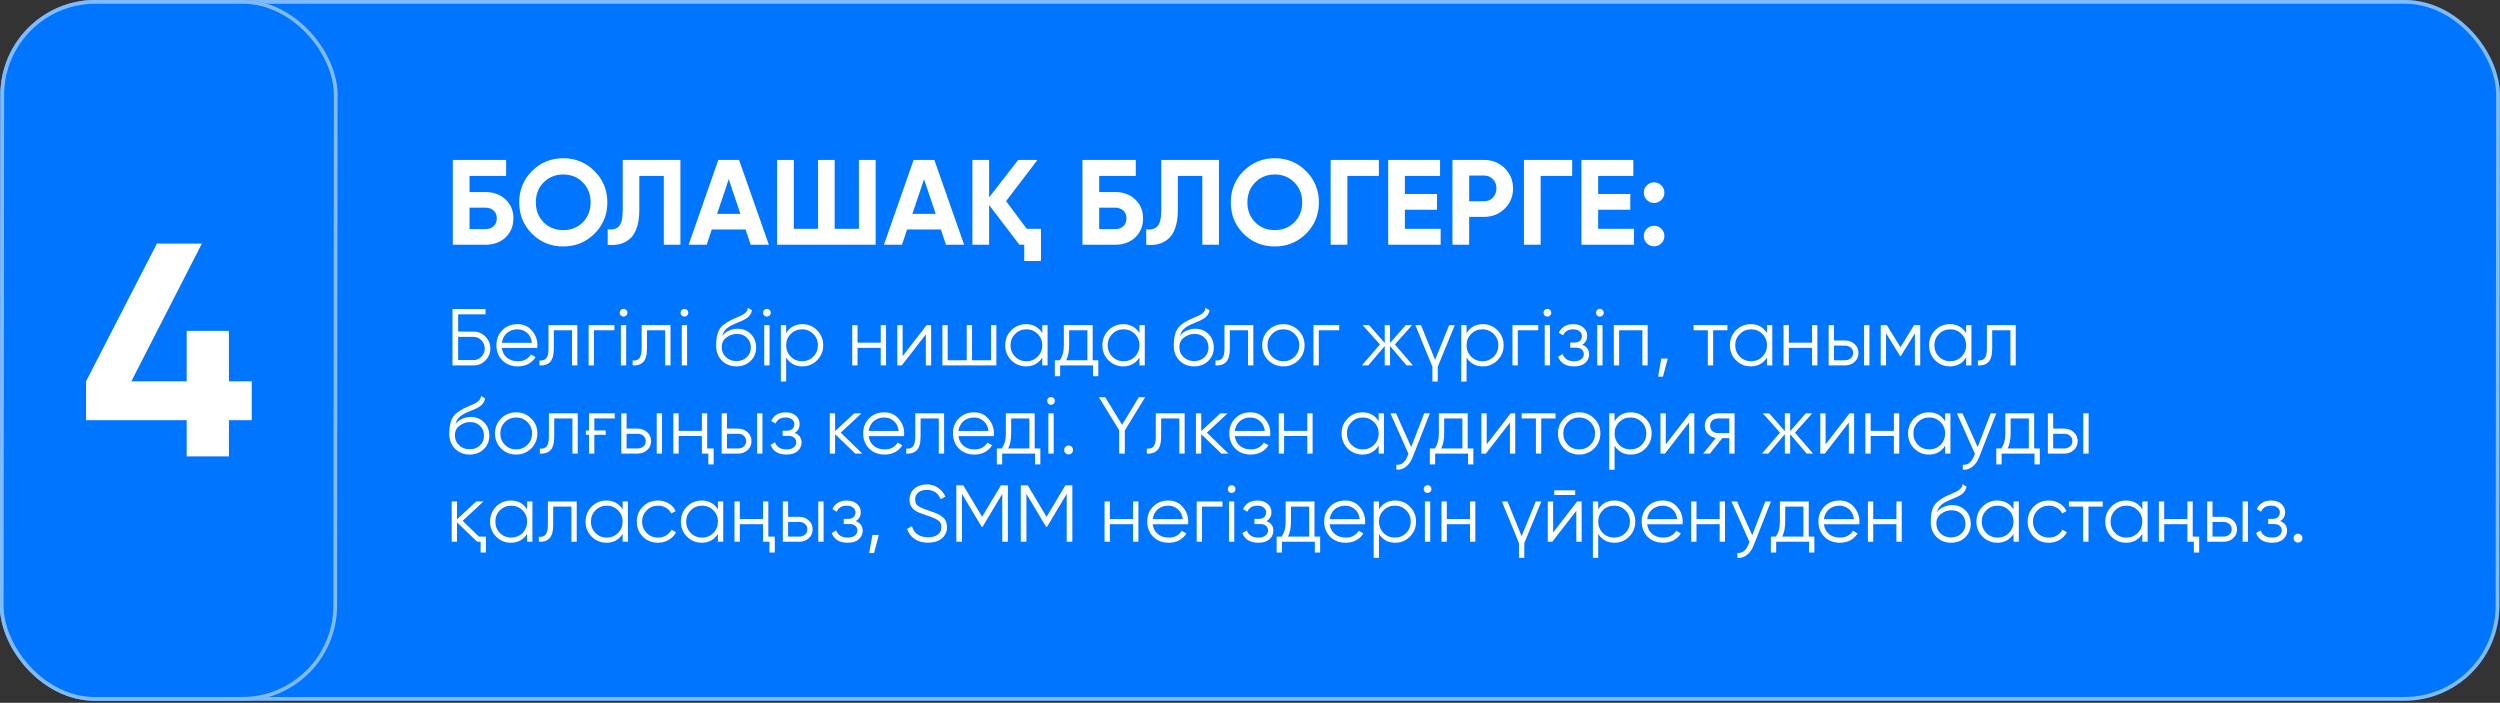 <?xml version="1.0" encoding="UTF-8"?> <svg xmlns="http://www.w3.org/2000/svg" width="964" height="271" viewBox="0 0 964 271" fill="none"><rect x="0" y="0" width="964" height="271" fill="#333333" stroke="none"/><rect width="963.784" height="270.206" rx="36.638" transform="matrix(1 0 -0.001 1 0.216 0)" fill="#0075FF"></rect><rect x="0.722" y="0.723" width="962.338" height="268.76" rx="35.915" transform="matrix(1 0 -0.001 1 0.217 2.58574e-07)" stroke="white" stroke-opacity="0.5" stroke-width="1.446"></rect><rect width="130.034" height="270.206" rx="36.638" transform="matrix(1 0 -0.001 1 0.183 0)" fill="#0075FF"></rect><rect x="0.723" y="0.723" width="128.588" height="268.76" rx="35.915" transform="matrix(1 0 -0.001 1 0.184 1.72383e-07)" stroke="white" stroke-opacity="0.5" stroke-width="1.446"></rect><path d="M182.564 127.855C184.345 127.855 185.878 128.498 187.162 129.782C188.446 131.066 189.088 132.599 189.088 134.38C189.088 136.182 188.446 137.725 187.162 139.01C185.899 140.273 184.366 140.905 182.564 140.905H174.486V119.156H187.224V121.207H176.66V127.855H182.564ZM182.564 138.854C183.765 138.854 184.79 138.419 185.64 137.549C186.489 136.659 186.913 135.602 186.913 134.38C186.913 133.179 186.489 132.133 185.64 131.242C184.811 130.351 183.786 129.906 182.564 129.906H176.66V138.854H182.564ZM199.527 124.997C201.846 124.997 203.7 125.815 205.088 127.452C206.517 129.067 207.232 130.983 207.232 133.199C207.232 133.303 207.222 133.438 207.201 133.603C207.201 133.769 207.19 133.956 207.17 134.163H193.53C193.737 135.737 194.4 136.99 195.519 137.922C196.637 138.833 198.035 139.289 199.713 139.289C200.894 139.289 201.909 139.051 202.758 138.575C203.628 138.077 204.28 137.435 204.715 136.648L206.517 137.705C205.834 138.823 204.902 139.703 203.721 140.346C202.54 140.967 201.194 141.278 199.682 141.278C197.238 141.278 195.249 140.511 193.717 138.978C192.184 137.446 191.417 135.499 191.417 133.137C191.417 130.797 192.173 128.86 193.685 127.327C195.198 125.774 197.145 124.997 199.527 124.997ZM199.527 126.986C198.719 126.986 197.973 127.11 197.29 127.358C196.606 127.607 195.995 127.959 195.456 128.415C194.939 128.87 194.514 129.419 194.183 130.061C193.851 130.704 193.634 131.408 193.53 132.174H205.119C204.891 130.517 204.26 129.243 203.224 128.353C202.147 127.441 200.914 126.986 199.527 126.986ZM222.625 125.37V140.905H220.575V127.358H213.553V134.287C213.553 136.897 213.056 138.678 212.062 139.631C211.088 140.604 209.742 141.029 208.023 140.905V138.978C209.203 139.103 210.073 138.823 210.633 138.14C211.213 137.456 211.502 136.172 211.502 134.287V125.37H222.625ZM236.911 125.37V127.358H229.02V140.905H226.969V125.37H236.911ZM241.491 121.642C241.201 121.932 240.849 122.077 240.434 122.077C240.02 122.077 239.668 121.932 239.378 121.642C239.088 121.352 238.943 120.999 238.943 120.585C238.943 120.171 239.088 119.819 239.378 119.529C239.668 119.239 240.02 119.094 240.434 119.094C240.849 119.094 241.201 119.239 241.491 119.529C241.781 119.819 241.926 120.171 241.926 120.585C241.926 120.999 241.781 121.352 241.491 121.642ZM239.409 140.905V125.37H241.46V140.905H239.409ZM258.55 125.37V140.905H256.499V127.358H249.477V134.287C249.477 136.897 248.98 138.678 247.986 139.631C247.013 140.604 245.666 141.029 243.947 140.905V138.978C245.128 139.103 245.998 138.823 246.557 138.14C247.137 137.456 247.427 136.172 247.427 134.287V125.37H258.55ZM264.975 121.642C264.685 121.932 264.333 122.077 263.919 122.077C263.505 122.077 263.152 121.932 262.862 121.642C262.572 121.352 262.427 120.999 262.427 120.585C262.427 120.171 262.572 119.819 262.862 119.529C263.152 119.239 263.505 119.094 263.919 119.094C264.333 119.094 264.685 119.239 264.975 119.529C265.265 119.819 265.41 120.171 265.41 120.585C265.41 120.999 265.265 121.352 264.975 121.642ZM262.894 140.905V125.37H264.944V140.905H262.894ZM283.961 141.278C281.744 141.278 279.88 140.542 278.368 139.072C276.877 137.58 276.131 135.654 276.131 133.293C276.131 130.641 276.524 128.612 277.312 127.203C278.099 125.774 279.694 124.479 282.096 123.319C282.324 123.216 282.583 123.102 282.873 122.978C283.184 122.833 283.526 122.677 283.898 122.512C284.623 122.222 285.193 121.973 285.607 121.766C285.918 121.621 286.229 121.455 286.539 121.269C286.871 121.062 287.171 120.834 287.44 120.585C287.71 120.337 287.927 120.057 288.093 119.746C288.258 119.415 288.341 119.063 288.341 118.69L289.957 119.622C289.853 120.14 289.688 120.606 289.46 121.02C289.211 121.455 288.952 121.807 288.683 122.077C288.435 122.346 288.031 122.646 287.471 122.978C287.202 123.143 286.964 123.278 286.757 123.381C286.55 123.485 286.363 123.578 286.198 123.661L284.644 124.314L283.184 124.935C282.459 125.246 281.837 125.556 281.32 125.867C280.802 126.178 280.356 126.519 279.984 126.892C279.631 127.244 279.331 127.638 279.083 128.073C278.855 128.487 278.668 128.964 278.523 129.502C279.228 128.57 280.118 127.887 281.195 127.452C282.272 126.996 283.339 126.768 284.395 126.768C286.467 126.768 288.176 127.452 289.522 128.819C290.889 130.165 291.573 131.895 291.573 134.007C291.573 136.099 290.848 137.839 289.398 139.227C287.969 140.594 286.156 141.278 283.961 141.278ZM283.961 139.227C285.576 139.227 286.902 138.74 287.937 137.767C288.994 136.773 289.522 135.519 289.522 134.007C289.522 132.475 289.025 131.221 288.031 130.248C287.057 129.254 285.752 128.757 284.116 128.757C282.645 128.757 281.309 129.223 280.108 130.155C278.906 131.045 278.306 132.267 278.306 133.821C278.306 135.395 278.844 136.69 279.921 137.705C280.999 138.72 282.345 139.227 283.961 139.227ZM296.773 121.642C296.483 121.932 296.131 122.077 295.717 122.077C295.302 122.077 294.95 121.932 294.66 121.642C294.37 121.352 294.225 120.999 294.225 120.585C294.225 120.171 294.37 119.819 294.66 119.529C294.95 119.239 295.302 119.094 295.717 119.094C296.131 119.094 296.483 119.239 296.773 119.529C297.063 119.819 297.208 120.171 297.208 120.585C297.208 120.999 297.063 121.352 296.773 121.642ZM294.691 140.905V125.37H296.742V140.905H294.691ZM309.42 124.997C311.637 124.997 313.521 125.784 315.075 127.358C316.649 128.933 317.436 130.859 317.436 133.137C317.436 135.416 316.649 137.342 315.075 138.916C313.521 140.491 311.637 141.278 309.42 141.278C306.665 141.278 304.573 140.138 303.144 137.86V147.119H301.094V125.37H303.144V128.415C304.573 126.136 306.665 124.997 309.42 124.997ZM304.915 137.518C306.096 138.699 307.546 139.289 309.265 139.289C310.984 139.289 312.434 138.699 313.615 137.518C314.795 136.317 315.386 134.857 315.386 133.137C315.386 131.418 314.795 129.968 313.615 128.788C312.434 127.586 310.984 126.986 309.265 126.986C307.546 126.986 306.096 127.586 304.915 128.788C303.734 129.968 303.144 131.418 303.144 133.137C303.144 134.857 303.734 136.317 304.915 137.518ZM339.612 125.37H341.663V140.905H339.612V134.132H330.664V140.905H328.613V125.37H330.664V132.143H339.612V125.37ZM357.308 125.37H359.048V140.905H356.998V128.943L347.739 140.905H345.999V125.37H348.05V137.332L357.308 125.37ZM382.151 125.37H384.201V140.905H363.385V125.37H365.435V138.916H372.768V125.37H374.818V138.916H382.151V125.37ZM401.898 125.37H403.948V140.905H401.898V137.86C400.469 140.138 398.377 141.278 395.622 141.278C393.405 141.278 391.51 140.491 389.936 138.916C388.382 137.342 387.606 135.416 387.606 133.137C387.606 130.88 388.382 128.953 389.936 127.358C391.51 125.784 393.405 124.997 395.622 124.997C398.377 124.997 400.469 126.136 401.898 128.415V125.37ZM391.427 137.518C392.608 138.699 394.058 139.289 395.777 139.289C397.496 139.289 398.946 138.699 400.127 137.518C401.307 136.317 401.898 134.857 401.898 133.137C401.898 131.418 401.307 129.968 400.127 128.788C398.946 127.586 397.496 126.986 395.777 126.986C394.058 126.986 392.608 127.586 391.427 128.788C390.247 129.968 389.656 131.418 389.656 133.137C389.656 134.857 390.247 136.317 391.427 137.518ZM421.339 138.916H423.514V145.068H421.464V140.905H408.787V145.068H406.737V138.916H408.632C409.688 137.529 410.217 135.571 410.217 133.044V125.37H421.339V138.916ZM419.289 138.916V127.358H412.267V133.044C412.267 135.447 411.884 137.404 411.118 138.916H419.289ZM439.37 125.37H441.42V140.905H439.37V137.86C437.94 140.138 435.848 141.278 433.094 141.278C430.877 141.278 428.982 140.491 427.408 138.916C425.854 137.342 425.078 135.416 425.078 133.137C425.078 130.88 425.854 128.953 427.408 127.358C428.982 125.784 430.877 124.997 433.094 124.997C435.848 124.997 437.94 126.136 439.37 128.415V125.37ZM428.899 137.518C430.08 138.699 431.53 139.289 433.249 139.289C434.968 139.289 436.418 138.699 437.599 137.518C438.779 136.317 439.37 134.857 439.37 133.137C439.37 131.418 438.779 129.968 437.599 128.788C436.418 127.586 434.968 126.986 433.249 126.986C431.53 126.986 430.08 127.586 428.899 128.788C427.718 129.968 427.128 131.418 427.128 133.137C427.128 134.857 427.718 136.317 428.899 137.518ZM460.427 141.278C458.211 141.278 456.346 140.542 454.834 139.072C453.343 137.58 452.597 135.654 452.597 133.293C452.597 130.641 452.991 128.612 453.778 127.203C454.565 125.774 456.16 124.479 458.563 123.319C458.791 123.216 459.049 123.102 459.339 122.978C459.65 122.833 459.992 122.677 460.365 122.512C461.09 122.222 461.659 121.973 462.074 121.766C462.384 121.621 462.695 121.455 463.006 121.269C463.337 121.062 463.637 120.834 463.907 120.585C464.176 120.337 464.393 120.057 464.559 119.746C464.725 119.415 464.808 119.063 464.808 118.69L466.423 119.622C466.32 120.14 466.154 120.606 465.926 121.02C465.678 121.455 465.419 121.807 465.149 122.077C464.901 122.346 464.497 122.646 463.938 122.978C463.668 123.143 463.43 123.278 463.223 123.381C463.016 123.485 462.83 123.578 462.664 123.661L461.11 124.314L459.65 124.935C458.925 125.246 458.304 125.556 457.786 125.867C457.268 126.178 456.823 126.519 456.45 126.892C456.098 127.244 455.797 127.638 455.549 128.073C455.321 128.487 455.135 128.964 454.99 129.502C455.694 128.57 456.585 127.887 457.662 127.452C458.739 126.996 459.805 126.768 460.862 126.768C462.933 126.768 464.642 127.452 465.988 128.819C467.355 130.165 468.039 131.895 468.039 134.007C468.039 136.099 467.314 137.839 465.864 139.227C464.435 140.594 462.622 141.278 460.427 141.278ZM460.427 139.227C462.043 139.227 463.368 138.74 464.404 137.767C465.46 136.773 465.988 135.519 465.988 134.007C465.988 132.475 465.491 131.221 464.497 130.248C463.524 129.254 462.219 128.757 460.582 128.757C459.112 128.757 457.776 129.223 456.574 130.155C455.373 131.045 454.772 132.267 454.772 133.821C454.772 135.395 455.311 136.69 456.388 137.705C457.465 138.72 458.811 139.227 460.427 139.227ZM483.29 125.37V140.905H481.239V127.358H474.217V134.287C474.217 136.897 473.72 138.678 472.726 139.631C471.752 140.604 470.406 141.029 468.687 140.905V138.978C469.867 139.103 470.737 138.823 471.297 138.14C471.877 137.456 472.167 136.172 472.167 134.287V125.37H483.29ZM500.652 138.947C499.057 140.501 497.13 141.278 494.873 141.278C492.573 141.278 490.637 140.501 489.062 138.947C487.488 137.373 486.701 135.437 486.701 133.137C486.701 130.838 487.488 128.912 489.062 127.358C490.637 125.784 492.573 124.997 494.873 124.997C497.151 124.997 499.077 125.784 500.652 127.358C502.246 128.912 503.044 130.838 503.044 133.137C503.044 135.416 502.246 137.352 500.652 138.947ZM490.523 137.518C491.703 138.699 493.153 139.289 494.873 139.289C496.592 139.289 498.042 138.699 499.222 137.518C500.403 136.317 500.993 134.857 500.993 133.137C500.993 131.418 500.403 129.968 499.222 128.788C498.042 127.586 496.592 126.986 494.873 126.986C493.153 126.986 491.703 127.586 490.523 128.788C489.342 129.968 488.752 131.418 488.752 133.137C488.752 134.857 489.342 136.317 490.523 137.518ZM516.418 125.37V127.358H508.526V140.905H506.475V125.37H516.418ZM544.828 140.905H542.342L536.004 133.417V140.905H533.953V133.417L527.615 140.905H525.129L532.089 132.827L525.44 125.37H527.926L533.953 132.267V125.37H536.004V132.267L542.031 125.37H544.517L537.868 132.827L544.828 140.905ZM558.804 125.37H560.979L554.392 141.433V147.119H552.341V141.433L545.754 125.37H547.929L553.366 138.761L558.804 125.37ZM571.783 124.997C574 124.997 575.885 125.784 577.438 127.358C579.012 128.933 579.799 130.859 579.799 133.137C579.799 135.416 579.012 137.342 577.438 138.916C575.885 140.491 574 141.278 571.783 141.278C569.029 141.278 566.937 140.138 565.507 137.86V147.119H563.457V125.37H565.507V128.415C566.937 126.136 569.029 124.997 571.783 124.997ZM567.278 137.518C568.459 138.699 569.909 139.289 571.628 139.289C573.347 139.289 574.797 138.699 575.978 137.518C577.159 136.317 577.749 134.857 577.749 133.137C577.749 131.418 577.159 129.968 575.978 128.788C574.797 127.586 573.347 126.986 571.628 126.986C569.909 126.986 568.459 127.586 567.278 128.788C566.098 129.968 565.507 131.418 565.507 133.137C565.507 134.857 566.098 136.317 567.278 137.518ZM593.151 125.37V127.358H585.26V140.905H583.209V125.37H593.151ZM597.731 121.642C597.441 121.932 597.089 122.077 596.674 122.077C596.26 122.077 595.908 121.932 595.618 121.642C595.328 121.352 595.183 120.999 595.183 120.585C595.183 120.171 595.328 119.819 595.618 119.529C595.908 119.239 596.26 119.094 596.674 119.094C597.089 119.094 597.441 119.239 597.731 119.529C598.021 119.819 598.166 120.171 598.166 120.585C598.166 120.999 598.021 121.352 597.731 121.642ZM595.649 140.905V125.37H597.7V140.905H595.649ZM610.067 132.92C611.869 133.603 612.77 134.846 612.77 136.648C612.77 137.953 612.263 139.051 611.248 139.942C610.274 140.832 608.845 141.278 606.96 141.278C603.812 141.278 601.761 140.035 600.808 137.549L602.548 136.524C603.211 138.367 604.682 139.289 606.96 139.289C608.162 139.289 609.083 139.03 609.725 138.512C610.388 137.995 610.72 137.332 610.72 136.524C610.72 135.799 610.45 135.209 609.912 134.753C609.394 134.297 608.669 134.069 607.737 134.069H605.469V132.081H607.116C608.006 132.081 608.7 131.863 609.197 131.429C609.715 130.973 609.974 130.351 609.974 129.564C609.974 128.819 609.674 128.208 609.073 127.731C608.472 127.234 607.664 126.986 606.65 126.986C604.703 126.986 603.408 127.762 602.766 129.316L601.057 128.322C602.093 126.105 603.957 124.997 606.65 124.997C608.286 124.997 609.591 125.432 610.564 126.302C611.538 127.151 612.025 128.197 612.025 129.44C612.025 131.056 611.372 132.216 610.067 132.92ZM617.969 121.642C617.679 121.932 617.327 122.077 616.912 122.077C616.498 122.077 616.146 121.932 615.856 121.642C615.566 121.352 615.421 120.999 615.421 120.585C615.421 120.171 615.566 119.819 615.856 119.529C616.146 119.239 616.498 119.094 616.912 119.094C617.327 119.094 617.679 119.239 617.969 119.529C618.259 119.819 618.404 120.171 618.404 120.585C618.404 120.999 618.259 121.352 617.969 121.642ZM615.887 140.905V125.37H617.938V140.905H615.887ZM635.338 125.37V140.905H633.288V127.358H624.34V140.905H622.289V125.37H635.338ZM643.092 138.264L641.228 145.255H639.364L640.607 138.264H643.092ZM666.091 125.37V127.358H660.592V140.905H658.541V127.358H653.042V125.37H666.091ZM681.343 125.37H683.394V140.905H681.343V137.86C679.914 140.138 677.822 141.278 675.067 141.278C672.851 141.278 670.956 140.491 669.382 138.916C667.828 137.342 667.051 135.416 667.051 133.137C667.051 130.88 667.828 128.953 669.382 127.358C670.956 125.784 672.851 124.997 675.067 124.997C677.822 124.997 679.914 126.136 681.343 128.415V125.37ZM670.873 137.518C672.054 138.699 673.503 139.289 675.223 139.289C676.942 139.289 678.392 138.699 679.572 137.518C680.753 136.317 681.343 134.857 681.343 133.137C681.343 131.418 680.753 129.968 679.572 128.788C678.392 127.586 676.942 126.986 675.223 126.986C673.503 126.986 672.054 127.586 670.873 128.788C669.692 129.968 669.102 131.418 669.102 133.137C669.102 134.857 669.692 136.317 670.873 137.518ZM698.734 125.37H700.785V140.905H698.734V134.132H689.786V140.905H687.736V125.37H689.786V132.143H698.734V125.37ZM711.429 131.273C712.858 131.273 714.08 131.729 715.095 132.64C716.11 133.531 716.617 134.68 716.617 136.089C716.617 137.518 716.11 138.678 715.095 139.569C714.121 140.459 712.899 140.905 711.429 140.905H705.121V125.37H707.172V131.273H711.429ZM718.792 125.37H720.843V140.905H718.792V125.37ZM711.429 138.916C712.299 138.916 713.034 138.668 713.635 138.171C714.256 137.653 714.567 136.959 714.567 136.089C714.567 135.219 714.256 134.535 713.635 134.038C713.034 133.521 712.299 133.262 711.429 133.262H707.172V138.916H711.429ZM740.432 125.37V140.905H738.381V128.508L732.944 137.332H732.695L727.258 128.508V140.905H725.208V125.37H727.569L732.82 133.883L738.07 125.37H740.432ZM758.138 125.37H760.188V140.905H758.138V137.86C756.709 140.138 754.617 141.278 751.862 141.278C749.645 141.278 747.75 140.491 746.176 138.916C744.622 137.342 743.846 135.416 743.846 133.137C743.846 130.88 744.622 128.953 746.176 127.358C747.75 125.784 749.645 124.997 751.862 124.997C754.617 124.997 756.709 126.136 758.138 128.415V125.37ZM747.667 137.518C748.848 138.699 750.298 139.289 752.017 139.289C753.736 139.289 755.186 138.699 756.367 137.518C757.547 136.317 758.138 134.857 758.138 133.137C758.138 131.418 757.547 129.968 756.367 128.788C755.186 127.586 753.736 126.986 752.017 126.986C750.298 126.986 748.848 127.586 747.667 128.788C746.487 129.968 745.896 131.418 745.896 133.137C745.896 134.857 746.487 136.317 747.667 137.518ZM777.269 125.37V140.905H775.218V127.358H768.196V134.287C768.196 136.897 767.699 138.678 766.705 139.631C765.732 140.604 764.385 141.029 762.666 140.905V138.978C763.847 139.103 764.717 138.823 765.276 138.14C765.856 137.456 766.146 136.172 766.146 134.287V125.37H777.269ZM181.072 175.278C178.856 175.278 176.992 174.542 175.48 173.072C173.988 171.58 173.243 169.654 173.243 167.293C173.243 164.641 173.636 162.612 174.423 161.203C175.211 159.774 176.805 158.479 179.208 157.319C179.436 157.216 179.695 157.102 179.985 156.978C180.296 156.833 180.637 156.677 181.01 156.512C181.735 156.222 182.305 155.973 182.719 155.766C183.03 155.621 183.34 155.455 183.651 155.269C183.983 155.062 184.283 154.834 184.552 154.585C184.821 154.337 185.039 154.057 185.205 153.746C185.37 153.415 185.453 153.063 185.453 152.69L187.069 153.622C186.965 154.14 186.8 154.606 186.572 155.02C186.323 155.455 186.064 155.807 185.795 156.077C185.546 156.346 185.142 156.646 184.583 156.978C184.314 157.143 184.076 157.278 183.869 157.381C183.662 157.485 183.475 157.578 183.309 157.661L181.756 158.314L180.296 158.935C179.571 159.246 178.949 159.556 178.431 159.867C177.914 160.178 177.468 160.519 177.095 160.892C176.743 161.244 176.443 161.638 176.194 162.073C175.967 162.487 175.78 162.964 175.635 163.502C176.339 162.57 177.23 161.887 178.307 161.452C179.384 160.996 180.451 160.768 181.507 160.768C183.579 160.768 185.287 161.452 186.634 162.819C188.001 164.165 188.684 165.895 188.684 168.007C188.684 170.099 187.959 171.839 186.51 173.227C185.08 174.594 183.268 175.278 181.072 175.278ZM181.072 173.227C182.688 173.227 184.014 172.74 185.049 171.767C186.106 170.773 186.634 169.519 186.634 168.007C186.634 166.475 186.137 165.221 185.142 164.248C184.169 163.254 182.864 162.757 181.228 162.757C179.757 162.757 178.421 163.223 177.22 164.155C176.018 165.045 175.418 166.267 175.418 167.821C175.418 169.395 175.956 170.69 177.033 171.705C178.11 172.72 179.457 173.227 181.072 173.227ZM204.822 172.947C203.227 174.501 201.3 175.278 199.043 175.278C196.743 175.278 194.807 174.501 193.233 172.947C191.658 171.373 190.871 169.437 190.871 167.137C190.871 164.838 191.658 162.912 193.233 161.358C194.807 159.784 196.743 158.997 199.043 158.997C201.321 158.997 203.247 159.784 204.822 161.358C206.416 162.912 207.214 164.838 207.214 167.137C207.214 169.416 206.416 171.352 204.822 172.947ZM194.693 171.518C195.873 172.699 197.323 173.289 199.043 173.289C200.762 173.289 202.212 172.699 203.392 171.518C204.573 170.317 205.163 168.857 205.163 167.137C205.163 165.418 204.573 163.968 203.392 162.788C202.212 161.586 200.762 160.986 199.043 160.986C197.323 160.986 195.873 161.586 194.693 162.788C193.512 163.968 192.922 165.418 192.922 167.137C192.922 168.857 193.512 170.317 194.693 171.518ZM222.777 159.37V174.905H220.727V161.358H213.705V168.287C213.705 170.897 213.208 172.678 212.213 173.631C211.24 174.604 209.894 175.029 208.174 174.905V172.978C209.355 173.103 210.225 172.823 210.784 172.14C211.364 171.456 211.654 170.172 211.654 168.287V159.37H222.777ZM225.909 165.988H227.121V159.37H237.063V161.358H229.171V165.988H233.583V167.666H229.171V174.905H227.121V167.666H225.909V165.988ZM245.868 165.273C247.297 165.273 248.519 165.729 249.534 166.64C250.549 167.531 251.057 168.68 251.057 170.089C251.057 171.518 250.549 172.678 249.534 173.569C248.561 174.459 247.339 174.905 245.868 174.905H239.561V159.37H241.611V165.273H245.868ZM253.232 159.37H255.282V174.905H253.232V159.37ZM245.868 172.916C246.738 172.916 247.473 172.668 248.074 172.171C248.695 171.653 249.006 170.959 249.006 170.089C249.006 169.219 248.695 168.535 248.074 168.038C247.473 167.521 246.738 167.262 245.868 167.262H241.611V172.916H245.868ZM270.646 159.37H272.696V172.916H275.182V179.068H273.131V174.905H270.646V168.132H261.698V174.905H259.647V159.37H261.698V166.143H270.646V159.37ZM284.584 165.273C286.013 165.273 287.235 165.729 288.25 166.64C289.265 167.531 289.772 168.68 289.772 170.089C289.772 171.518 289.265 172.678 288.25 173.569C287.277 174.459 286.054 174.905 284.584 174.905H278.277V159.37H280.327V165.273H284.584ZM291.947 159.37H293.998V174.905H291.947V159.37ZM284.584 172.916C285.454 172.916 286.189 172.668 286.79 172.171C287.411 171.653 287.722 170.959 287.722 170.089C287.722 169.219 287.411 168.535 286.79 168.038C286.189 167.521 285.454 167.262 284.584 167.262H280.327V172.916H284.584ZM306.379 166.92C308.181 167.603 309.082 168.846 309.082 170.648C309.082 171.953 308.574 173.051 307.559 173.942C306.586 174.832 305.157 175.278 303.272 175.278C300.123 175.278 298.073 174.035 297.12 171.549L298.86 170.524C299.523 172.367 300.993 173.289 303.272 173.289C304.473 173.289 305.395 173.03 306.037 172.512C306.7 171.995 307.031 171.332 307.031 170.524C307.031 169.799 306.762 169.209 306.223 168.753C305.706 168.297 304.981 168.069 304.049 168.069H301.78V166.081H303.427C304.318 166.081 305.012 165.863 305.509 165.429C306.027 164.973 306.286 164.351 306.286 163.564C306.286 162.819 305.985 162.208 305.385 161.731C304.784 161.234 303.976 160.986 302.961 160.986C301.014 160.986 299.719 161.762 299.077 163.316L297.369 162.322C298.404 160.105 300.268 158.997 302.961 158.997C304.597 158.997 305.902 159.432 306.876 160.302C307.849 161.151 308.336 162.197 308.336 163.44C308.336 165.056 307.684 166.216 306.379 166.92ZM332.518 174.905H329.784L322.017 167.417V174.905H319.966V159.37H322.017V166.236L329.411 159.37H332.207L324.191 166.827L332.518 174.905ZM340.948 158.997C343.268 158.997 345.122 159.815 346.51 161.452C347.939 163.067 348.654 164.983 348.654 167.199C348.654 167.303 348.643 167.438 348.623 167.603C348.623 167.769 348.612 167.956 348.592 168.163H334.952C335.159 169.737 335.822 170.99 336.94 171.922C338.059 172.833 339.457 173.289 341.135 173.289C342.316 173.289 343.33 173.051 344.18 172.575C345.05 172.077 345.702 171.435 346.137 170.648L347.939 171.705C347.256 172.823 346.324 173.703 345.143 174.346C343.962 174.967 342.616 175.278 341.104 175.278C338.66 175.278 336.671 174.511 335.138 172.978C333.606 171.446 332.839 169.499 332.839 167.137C332.839 164.797 333.595 162.86 335.107 161.327C336.619 159.774 338.566 158.997 340.948 158.997ZM340.948 160.986C340.141 160.986 339.395 161.11 338.711 161.358C338.028 161.607 337.417 161.959 336.878 162.415C336.361 162.87 335.936 163.419 335.604 164.061C335.273 164.704 335.056 165.408 334.952 166.174H346.541C346.313 164.517 345.681 163.243 344.646 162.353C343.569 161.441 342.336 160.986 340.948 160.986ZM364.047 159.37V174.905H361.997V161.358H354.975V168.287C354.975 170.897 354.478 172.678 353.484 173.631C352.51 174.604 351.164 175.029 349.445 174.905V172.978C350.625 173.103 351.495 172.823 352.054 172.14C352.634 171.456 352.924 170.172 352.924 168.287V159.37H364.047ZM375.568 158.997C377.888 158.997 379.742 159.815 381.13 161.452C382.559 163.067 383.273 164.983 383.273 167.199C383.273 167.303 383.263 167.438 383.242 167.603C383.242 167.769 383.232 167.956 383.211 168.163H369.572C369.779 169.737 370.442 170.99 371.56 171.922C372.679 172.833 374.077 173.289 375.755 173.289C376.935 173.289 377.95 173.051 378.799 172.575C379.669 172.077 380.322 171.435 380.757 170.648L382.559 171.705C381.875 172.823 380.943 173.703 379.763 174.346C378.582 174.967 377.236 175.278 375.724 175.278C373.279 175.278 371.291 174.511 369.758 172.978C368.225 171.446 367.459 169.499 367.459 167.137C367.459 164.797 368.215 162.86 369.727 161.327C371.239 159.774 373.186 158.997 375.568 158.997ZM375.568 160.986C374.76 160.986 374.015 161.11 373.331 161.358C372.648 161.607 372.037 161.959 371.498 162.415C370.98 162.87 370.556 163.419 370.224 164.061C369.893 164.704 369.675 165.408 369.572 166.174H381.161C380.933 164.517 380.301 163.243 379.265 162.353C378.188 161.441 376.956 160.986 375.568 160.986ZM398.978 172.916H401.153V179.068H399.102V174.905H386.426V179.068H384.375V172.916H386.27C387.327 171.529 387.855 169.571 387.855 167.044V159.37H398.978V172.916ZM396.927 172.916V161.358H389.905V167.044C389.905 169.447 389.522 171.404 388.756 172.916H396.927ZM406.336 155.642C406.046 155.932 405.694 156.077 405.28 156.077C404.866 156.077 404.514 155.932 404.224 155.642C403.934 155.352 403.789 154.999 403.789 154.585C403.789 154.171 403.934 153.819 404.224 153.529C404.514 153.239 404.866 153.094 405.28 153.094C405.694 153.094 406.046 153.239 406.336 153.529C406.626 153.819 406.771 154.171 406.771 154.585C406.771 154.999 406.626 155.352 406.336 155.642ZM404.255 174.905V159.37H406.305V174.905H404.255ZM413.267 174.718C412.935 175.05 412.531 175.215 412.055 175.215C411.579 175.215 411.175 175.05 410.843 174.718C410.512 174.387 410.346 173.983 410.346 173.507C410.346 173.03 410.512 172.626 410.843 172.295C411.175 171.964 411.579 171.798 412.055 171.798C412.531 171.798 412.935 171.964 413.267 172.295C413.598 172.626 413.764 173.03 413.764 173.507C413.764 173.983 413.598 174.387 413.267 174.718ZM441.586 153.156L433.725 165.988V174.905H431.55V165.926L423.721 153.156H426.175L432.669 163.813L439.131 153.156H441.586ZM456.801 159.37V174.905H454.751V161.358H447.729V168.287C447.729 170.897 447.232 172.678 446.238 173.631C445.264 174.604 443.918 175.029 442.199 174.905V172.978C443.379 173.103 444.249 172.823 444.809 172.14C445.388 171.456 445.678 170.172 445.678 168.287V159.37H456.801ZM473.697 174.905H470.963L463.196 167.417V174.905H461.145V159.37H463.196V166.236L470.59 159.37H473.387L465.371 166.827L473.697 174.905ZM482.128 158.997C484.447 158.997 486.301 159.815 487.689 161.452C489.118 163.067 489.833 164.983 489.833 167.199C489.833 167.303 489.823 167.438 489.802 167.603C489.802 167.769 489.791 167.956 489.771 168.163H476.131C476.338 169.737 477.001 170.99 478.12 171.922C479.238 172.833 480.636 173.289 482.314 173.289C483.495 173.289 484.51 173.051 485.359 172.575C486.229 172.077 486.881 171.435 487.316 170.648L489.118 171.705C488.435 172.823 487.503 173.703 486.322 174.346C485.141 174.967 483.795 175.278 482.283 175.278C479.839 175.278 477.85 174.511 476.318 172.978C474.785 171.446 474.018 169.499 474.018 167.137C474.018 164.797 474.774 162.86 476.287 161.327C477.799 159.774 479.746 158.997 482.128 158.997ZM482.128 160.986C481.32 160.986 480.574 161.11 479.891 161.358C479.207 161.607 478.596 161.959 478.057 162.415C477.54 162.87 477.115 163.419 476.784 164.061C476.452 164.704 476.235 165.408 476.131 166.174H487.72C487.492 164.517 486.861 163.243 485.825 162.353C484.748 161.441 483.515 160.986 482.128 160.986ZM504.093 159.37H506.144V174.905H504.093V168.132H495.145V174.905H493.095V159.37H495.145V166.143H504.093V159.37ZM531.608 159.37H533.658V174.905H531.608V171.86C530.179 174.138 528.087 175.278 525.332 175.278C523.116 175.278 521.22 174.491 519.646 172.916C518.093 171.342 517.316 169.416 517.316 167.137C517.316 164.88 518.093 162.953 519.646 161.358C521.22 159.784 523.116 158.997 525.332 158.997C528.087 158.997 530.179 160.136 531.608 162.415V159.37ZM521.137 171.518C522.318 172.699 523.768 173.289 525.487 173.289C527.206 173.289 528.656 172.699 529.837 171.518C531.018 170.317 531.608 168.857 531.608 167.137C531.608 165.418 531.018 163.968 529.837 162.788C528.656 161.586 527.206 160.986 525.487 160.986C523.768 160.986 522.318 161.586 521.137 162.788C519.957 163.968 519.366 165.418 519.366 167.137C519.366 168.857 519.957 170.317 521.137 171.518ZM549.185 159.37H551.36L544.711 176.334C544.111 177.887 543.251 179.099 542.133 179.969C541.035 180.839 539.802 181.222 538.435 181.119V179.192C540.299 179.42 541.718 178.343 542.692 175.961L543.096 174.998L536.136 159.37H538.311L544.152 172.388L549.185 159.37ZM565.947 172.916H568.122V179.068H566.072V174.905H553.395V179.068H551.344V172.916H553.24C554.296 171.529 554.824 169.571 554.824 167.044V159.37H565.947V172.916ZM563.897 172.916V161.358H556.875V167.044C556.875 169.447 556.492 171.404 555.725 172.916H563.897ZM582.534 159.37H584.274V174.905H582.223V162.943L572.964 174.905H571.224V159.37H573.275V171.332L582.534 159.37ZM599.795 159.37V161.358H594.296V174.905H592.245V161.358H586.746V159.37H599.795ZM614.705 172.947C613.11 174.501 611.184 175.278 608.926 175.278C606.627 175.278 604.691 174.501 603.116 172.947C601.542 171.373 600.755 169.437 600.755 167.137C600.755 164.838 601.542 162.912 603.116 161.358C604.691 159.784 606.627 158.997 608.926 158.997C611.205 158.997 613.131 159.784 614.705 161.358C616.3 162.912 617.098 164.838 617.098 167.137C617.098 169.416 616.3 171.352 614.705 172.947ZM604.577 171.518C605.757 172.699 607.207 173.289 608.926 173.289C610.646 173.289 612.095 172.699 613.276 171.518C614.457 170.317 615.047 168.857 615.047 167.137C615.047 165.418 614.457 163.968 613.276 162.788C612.095 161.586 610.646 160.986 608.926 160.986C607.207 160.986 605.757 161.586 604.577 162.788C603.396 163.968 602.806 165.418 602.806 167.137C602.806 168.857 603.396 170.317 604.577 171.518ZM628.856 158.997C631.072 158.997 632.957 159.784 634.511 161.358C636.085 162.933 636.872 164.859 636.872 167.137C636.872 169.416 636.085 171.342 634.511 172.916C632.957 174.491 631.072 175.278 628.856 175.278C626.101 175.278 624.009 174.138 622.58 171.86V181.119H620.529V159.37H622.58V162.415C624.009 160.136 626.101 158.997 628.856 158.997ZM624.351 171.518C625.531 172.699 626.981 173.289 628.701 173.289C630.42 173.289 631.87 172.699 633.05 171.518C634.231 170.317 634.821 168.857 634.821 167.137C634.821 165.418 634.231 163.968 633.05 162.788C631.87 161.586 630.42 160.986 628.701 160.986C626.981 160.986 625.531 161.586 624.351 162.788C623.17 163.968 622.58 165.418 622.58 167.137C622.58 168.857 623.17 170.317 624.351 171.518ZM651.591 159.37H653.331V174.905H651.28V162.943L642.021 174.905H640.282V159.37H642.332V171.332L651.591 159.37ZM668.852 159.37V174.905H666.802V168.939H664.13L659.345 174.905H656.735L661.644 168.877C660.401 168.691 659.376 168.173 658.568 167.324C657.76 166.475 657.357 165.429 657.357 164.186C657.357 162.798 657.854 161.648 658.848 160.737C659.884 159.826 661.116 159.37 662.545 159.37H668.852ZM666.802 167.013V161.358H662.545C661.675 161.358 660.93 161.617 660.308 162.135C659.707 162.632 659.407 163.316 659.407 164.186C659.407 165.056 659.707 165.75 660.308 166.267C660.93 166.765 661.675 167.013 662.545 167.013H666.802ZM699.114 174.905H696.629L690.29 167.417V174.905H688.24V167.417L681.902 174.905H679.416L686.376 166.827L679.727 159.37H682.212L688.24 166.267V159.37H690.29V166.267L696.318 159.37H698.804L692.155 166.827L699.114 174.905ZM713.215 159.37H714.955V174.905H712.904V162.943L703.645 174.905H701.905V159.37H703.956V171.332L713.215 159.37ZM730.29 159.37H732.34V174.905H730.29V168.132H721.342V174.905H719.291V159.37H721.342V166.143H730.29V159.37ZM750.037 159.37H752.087V174.905H750.037V171.86C748.607 174.138 746.515 175.278 743.76 175.278C741.544 175.278 739.649 174.491 738.075 172.916C736.521 171.342 735.744 169.416 735.744 167.137C735.744 164.88 736.521 162.953 738.075 161.358C739.649 159.784 741.544 158.997 743.76 158.997C746.515 158.997 748.607 160.136 750.037 162.415V159.37ZM739.566 171.518C740.747 172.699 742.197 173.289 743.916 173.289C745.635 173.289 747.085 172.699 748.266 171.518C749.446 170.317 750.037 168.857 750.037 167.137C750.037 165.418 749.446 163.968 748.266 162.788C747.085 161.586 745.635 160.986 743.916 160.986C742.197 160.986 740.747 161.586 739.566 162.788C738.385 163.968 737.795 165.418 737.795 167.137C737.795 168.857 738.385 170.317 739.566 171.518ZM767.614 159.37H769.789L763.14 176.334C762.539 177.887 761.68 179.099 760.561 179.969C759.463 180.839 758.231 181.222 756.864 181.119V179.192C758.728 179.42 760.147 178.343 761.121 175.961L761.524 174.998L754.565 159.37H756.74L762.581 172.388L767.614 159.37ZM784.376 172.916H786.551V179.068H784.5V174.905H771.824V179.068H769.773V172.916H771.668C772.725 171.529 773.253 169.571 773.253 167.044V159.37H784.376V172.916ZM782.325 172.916V161.358H775.304V167.044C775.304 169.447 774.92 171.404 774.154 172.916H782.325ZM795.96 165.273C797.389 165.273 798.611 165.729 799.626 166.64C800.641 167.531 801.149 168.68 801.149 170.089C801.149 171.518 800.641 172.678 799.626 173.569C798.653 174.459 797.431 174.905 795.96 174.905H789.653V159.37H791.704V165.273H795.96ZM803.324 159.37H805.374V174.905H803.324V159.37ZM795.96 172.916C796.83 172.916 797.565 172.668 798.166 172.171C798.787 171.653 799.098 170.959 799.098 170.089C799.098 169.219 798.787 168.535 798.166 168.038C797.565 167.521 796.83 167.262 795.96 167.262H791.704V172.916H795.96ZM184.676 206.916H187.38V213.068H185.329V208.905H183.993L176.225 201.417V208.905H174.175V193.37H176.225V200.236L183.62 193.37H186.416L178.4 200.827L184.676 206.916ZM203.252 193.37H205.302V208.905H203.252V205.86C201.823 208.138 199.731 209.278 196.976 209.278C194.759 209.278 192.864 208.491 191.29 206.916C189.736 205.342 188.96 203.416 188.96 201.137C188.96 198.88 189.736 196.953 191.29 195.358C192.864 193.784 194.759 192.997 196.976 192.997C199.731 192.997 201.823 194.136 203.252 196.415V193.37ZM192.781 205.518C193.962 206.699 195.412 207.289 197.131 207.289C198.85 207.289 200.3 206.699 201.481 205.518C202.661 204.317 203.252 202.857 203.252 201.137C203.252 199.418 202.661 197.968 201.481 196.788C200.3 195.586 198.85 194.986 197.131 194.986C195.412 194.986 193.962 195.586 192.781 196.788C191.601 197.968 191.01 199.418 191.01 201.137C191.01 202.857 191.601 204.317 192.781 205.518ZM222.383 193.37V208.905H220.332V195.358H213.31V202.287C213.31 204.897 212.813 206.678 211.819 207.631C210.845 208.604 209.499 209.029 207.78 208.905V206.978C208.961 207.103 209.831 206.823 210.39 206.14C210.97 205.456 211.26 204.172 211.26 202.287V193.37H222.383ZM240.086 193.37H242.137V208.905H240.086V205.86C238.657 208.138 236.565 209.278 233.81 209.278C231.594 209.278 229.699 208.491 228.125 206.916C226.571 205.342 225.794 203.416 225.794 201.137C225.794 198.88 226.571 196.953 228.125 195.358C229.699 193.784 231.594 192.997 233.81 192.997C236.565 192.997 238.657 194.136 240.086 196.415V193.37ZM229.616 205.518C230.797 206.699 232.246 207.289 233.966 207.289C235.685 207.289 237.135 206.699 238.315 205.518C239.496 204.317 240.086 202.857 240.086 201.137C240.086 199.418 239.496 197.968 238.315 196.788C237.135 195.586 235.685 194.986 233.966 194.986C232.246 194.986 230.797 195.586 229.616 196.788C228.435 197.968 227.845 199.418 227.845 201.137C227.845 202.857 228.435 204.317 229.616 205.518ZM253.718 209.278C251.377 209.278 249.43 208.501 247.877 206.947C246.323 205.373 245.547 203.437 245.547 201.137C245.547 198.838 246.323 196.912 247.877 195.358C249.43 193.784 251.377 192.997 253.718 192.997C255.271 192.997 256.649 193.37 257.85 194.116C259.072 194.841 259.963 195.824 260.522 197.067L258.845 198.03C258.43 197.098 257.767 196.363 256.856 195.824C255.945 195.265 254.899 194.986 253.718 194.986C251.999 194.986 250.549 195.586 249.368 196.788C248.188 197.968 247.597 199.418 247.597 201.137C247.597 202.857 248.188 204.317 249.368 205.518C250.549 206.699 251.999 207.289 253.718 207.289C254.899 207.289 255.934 207.02 256.825 206.481C257.736 205.922 258.451 205.176 258.969 204.244L260.678 205.239C260.036 206.481 259.093 207.465 257.85 208.19C256.607 208.915 255.23 209.278 253.718 209.278ZM276.83 193.37H278.881V208.905H276.83V205.86C275.401 208.138 273.309 209.278 270.554 209.278C268.338 209.278 266.442 208.491 264.868 206.916C263.315 205.342 262.538 203.416 262.538 201.137C262.538 198.88 263.315 196.953 264.868 195.358C266.442 193.784 268.338 192.997 270.554 192.997C273.309 192.997 275.401 194.136 276.83 196.415V193.37ZM266.36 205.518C267.54 206.699 268.99 207.289 270.709 207.289C272.428 207.289 273.878 206.699 275.059 205.518C276.24 204.317 276.83 202.857 276.83 201.137C276.83 199.418 276.24 197.968 275.059 196.788C273.878 195.586 272.428 194.986 270.709 194.986C268.99 194.986 267.54 195.586 266.36 196.788C265.179 197.968 264.589 199.418 264.589 201.137C264.589 202.857 265.179 204.317 266.36 205.518ZM294.221 193.37H296.272V206.916H298.757V213.068H296.707V208.905H294.221V202.132H285.273V208.905H283.222V193.37H285.273V200.143H294.221V193.37ZM308.159 199.273C309.588 199.273 310.811 199.729 311.825 200.64C312.84 201.531 313.348 202.68 313.348 204.089C313.348 205.518 312.84 206.678 311.825 207.569C310.852 208.459 309.63 208.905 308.159 208.905H301.852V193.37H303.903V199.273H308.159ZM315.523 193.37H317.573V208.905H315.523V193.37ZM308.159 206.916C309.029 206.916 309.764 206.668 310.365 206.171C310.987 205.653 311.297 204.959 311.297 204.089C311.297 203.219 310.987 202.535 310.365 202.038C309.764 201.521 309.029 201.262 308.159 201.262H303.903V206.916H308.159ZM329.954 200.92C331.756 201.603 332.657 202.846 332.657 204.648C332.657 205.953 332.15 207.051 331.135 207.942C330.161 208.832 328.732 209.278 326.847 209.278C323.699 209.278 321.648 208.035 320.695 205.549L322.435 204.524C323.098 206.367 324.569 207.289 326.847 207.289C328.049 207.289 328.97 207.03 329.612 206.512C330.275 205.995 330.607 205.332 330.607 204.524C330.607 203.799 330.337 203.209 329.799 202.753C329.281 202.297 328.556 202.069 327.624 202.069H325.356V200.081H327.003C327.893 200.081 328.587 199.863 329.084 199.429C329.602 198.973 329.861 198.351 329.861 197.564C329.861 196.819 329.561 196.208 328.96 195.731C328.359 195.234 327.551 194.986 326.536 194.986C324.589 194.986 323.295 195.762 322.653 197.316L320.944 196.322C321.98 194.105 323.844 192.997 326.536 192.997C328.173 192.997 329.478 193.432 330.451 194.302C331.425 195.151 331.912 196.197 331.912 197.44C331.912 199.056 331.259 200.216 329.954 200.92ZM338.888 206.264L337.024 213.255H335.16L336.403 206.264H338.888ZM357.848 209.278C355.839 209.278 354.13 208.812 352.721 207.879C351.313 206.947 350.329 205.642 349.77 203.965L351.634 202.877C352.028 204.244 352.742 205.301 353.778 206.046C354.834 206.792 356.201 207.165 357.879 207.165C359.495 207.165 360.748 206.813 361.638 206.109C362.55 205.384 363.006 204.431 363.006 203.25C363.006 202.111 362.591 201.251 361.763 200.671C360.955 200.091 359.588 199.491 357.662 198.869C355.362 198.103 353.871 197.502 353.188 197.067C351.53 196.073 350.702 194.633 350.702 192.749C350.702 190.905 351.344 189.455 352.628 188.399C353.892 187.322 355.476 186.783 357.382 186.783C358.231 186.783 359.018 186.897 359.743 187.125C360.489 187.353 361.162 187.684 361.763 188.119C362.384 188.533 362.923 189.031 363.378 189.61C363.855 190.17 364.248 190.791 364.559 191.475L362.726 192.5C361.732 190.097 359.95 188.896 357.382 188.896C356.015 188.896 354.917 189.227 354.089 189.89C353.281 190.553 352.877 191.475 352.877 192.655C352.877 193.753 353.25 194.561 353.995 195.079C354.762 195.617 355.994 196.166 357.693 196.725L359.37 197.316C359.702 197.419 360.199 197.606 360.862 197.875C361.566 198.144 362.053 198.372 362.322 198.559C362.633 198.745 363.006 199.014 363.441 199.366C363.896 199.698 364.217 200.04 364.404 200.392C364.611 200.723 364.787 201.137 364.932 201.634C365.098 202.111 365.18 202.629 365.18 203.188C365.18 205.031 364.507 206.512 363.161 207.631C361.815 208.729 360.044 209.278 357.848 209.278ZM388.647 187.156V208.905H386.472V190.449L378.86 203.188H378.549L370.937 190.449V208.905H368.762V187.156H371.466L378.705 199.273L385.944 187.156H388.647ZM413.497 187.156V208.905H411.322V190.449L403.71 203.188H403.399L395.787 190.449V208.905H393.612V187.156H396.315L403.554 199.273L410.794 187.156H413.497ZM436.917 193.37H438.968V208.905H436.917V202.132H427.969V208.905H425.919V193.37H427.969V200.143H436.917V193.37ZM450.481 192.997C452.801 192.997 454.655 193.815 456.043 195.452C457.472 197.067 458.187 198.983 458.187 201.199C458.187 201.303 458.176 201.438 458.156 201.603C458.156 201.769 458.145 201.956 458.125 202.163H444.485C444.692 203.737 445.355 204.99 446.473 205.922C447.592 206.833 448.99 207.289 450.668 207.289C451.848 207.289 452.863 207.051 453.713 206.575C454.583 206.077 455.235 205.435 455.67 204.648L457.472 205.705C456.789 206.823 455.856 207.703 454.676 208.346C453.495 208.967 452.149 209.278 450.637 209.278C448.193 209.278 446.204 208.511 444.671 206.978C443.139 205.446 442.372 203.499 442.372 201.137C442.372 198.797 443.128 196.86 444.64 195.327C446.152 193.774 448.099 192.997 450.481 192.997ZM450.481 194.986C449.674 194.986 448.928 195.11 448.244 195.358C447.561 195.607 446.95 195.959 446.411 196.415C445.893 196.87 445.469 197.419 445.137 198.061C444.806 198.704 444.589 199.408 444.485 200.174H456.074C455.846 198.517 455.214 197.243 454.179 196.353C453.102 195.441 451.869 194.986 450.481 194.986ZM471.391 193.37V195.358H463.499V208.905H461.449V193.37H471.391ZM475.97 189.642C475.68 189.932 475.328 190.077 474.914 190.077C474.5 190.077 474.147 189.932 473.857 189.642C473.568 189.352 473.423 188.999 473.423 188.585C473.423 188.171 473.568 187.819 473.857 187.529C474.147 187.239 474.5 187.094 474.914 187.094C475.328 187.094 475.68 187.239 475.97 187.529C476.26 187.819 476.405 188.171 476.405 188.585C476.405 188.999 476.26 189.352 475.97 189.642ZM473.889 208.905V193.37H475.939V208.905H473.889ZM488.307 200.92C490.109 201.603 491.01 202.846 491.01 204.648C491.01 205.953 490.502 207.051 489.487 207.942C488.514 208.832 487.085 209.278 485.2 209.278C482.051 209.278 480.001 208.035 479.048 205.549L480.788 204.524C481.451 206.367 482.921 207.289 485.2 207.289C486.401 207.289 487.323 207.03 487.965 206.512C488.628 205.995 488.959 205.332 488.959 204.524C488.959 203.799 488.69 203.209 488.151 202.753C487.633 202.297 486.908 202.069 485.976 202.069H483.708V200.081H485.355C486.246 200.081 486.94 199.863 487.437 199.429C487.955 198.973 488.213 198.351 488.213 197.564C488.213 196.819 487.913 196.208 487.312 195.731C486.712 195.234 485.904 194.986 484.889 194.986C482.942 194.986 481.647 195.762 481.005 197.316L479.296 196.322C480.332 194.105 482.196 192.997 484.889 192.997C486.525 192.997 487.83 193.432 488.804 194.302C489.777 195.151 490.264 196.197 490.264 197.44C490.264 199.056 489.612 200.216 488.307 200.92ZM506.872 206.916H509.047V213.068H506.997V208.905H494.32V213.068H492.269V206.916H494.165C495.221 205.529 495.749 203.571 495.749 201.044V193.37H506.872V206.916ZM504.822 206.916V195.358H497.8V201.044C497.8 203.447 497.417 205.404 496.65 206.916H504.822ZM518.72 192.997C521.039 192.997 522.893 193.815 524.281 195.452C525.71 197.067 526.425 198.983 526.425 201.199C526.425 201.303 526.414 201.438 526.394 201.603C526.394 201.769 526.383 201.956 526.363 202.163H512.723C512.93 203.737 513.593 204.99 514.712 205.922C515.83 206.833 517.228 207.289 518.906 207.289C520.087 207.289 521.102 207.051 521.951 206.575C522.821 206.077 523.473 205.435 523.908 204.648L525.71 205.705C525.027 206.823 524.095 207.703 522.914 208.346C521.733 208.967 520.387 209.278 518.875 209.278C516.431 209.278 514.442 208.511 512.909 206.978C511.377 205.446 510.61 203.499 510.61 201.137C510.61 198.797 511.366 196.86 512.878 195.327C514.39 193.774 516.338 192.997 518.72 192.997ZM518.72 194.986C517.912 194.986 517.166 195.11 516.482 195.358C515.799 195.607 515.188 195.959 514.649 196.415C514.132 196.87 513.707 197.419 513.376 198.061C513.044 198.704 512.827 199.408 512.723 200.174H524.312C524.084 198.517 523.452 197.243 522.417 196.353C521.34 195.441 520.107 194.986 518.72 194.986ZM538.013 192.997C540.23 192.997 542.115 193.784 543.668 195.358C545.242 196.933 546.029 198.859 546.029 201.137C546.029 203.416 545.242 205.342 543.668 206.916C542.115 208.491 540.23 209.278 538.013 209.278C535.259 209.278 533.166 208.138 531.737 205.86V215.119H529.687V193.37H531.737V196.415C533.166 194.136 535.259 192.997 538.013 192.997ZM533.508 205.518C534.689 206.699 536.139 207.289 537.858 207.289C539.577 207.289 541.027 206.699 542.208 205.518C543.388 204.317 543.979 202.857 543.979 201.137C543.979 199.418 543.388 197.968 542.208 196.788C541.027 195.586 539.577 194.986 537.858 194.986C536.139 194.986 534.689 195.586 533.508 196.788C532.328 197.968 531.737 199.418 531.737 201.137C531.737 202.857 532.328 204.317 533.508 205.518ZM551.521 189.642C551.231 189.932 550.879 190.077 550.464 190.077C550.05 190.077 549.698 189.932 549.408 189.642C549.118 189.352 548.973 188.999 548.973 188.585C548.973 188.171 549.118 187.819 549.408 187.529C549.698 187.239 550.05 187.094 550.464 187.094C550.879 187.094 551.231 187.239 551.521 187.529C551.811 187.819 551.956 188.171 551.956 188.585C551.956 188.999 551.811 189.352 551.521 189.642ZM549.439 208.905V193.37H551.49V208.905H549.439ZM566.84 193.37H568.89V208.905H566.84V202.132H557.892V208.905H555.841V193.37H557.892V200.143H566.84V193.37ZM592.179 193.37H594.354L587.767 209.433V215.119H585.717V209.433L579.13 193.37H581.305L586.742 206.761L592.179 193.37ZM599.318 190.884V189.082H607.396V190.884H599.318ZM608.142 193.37H609.882V208.905H607.831V196.943L598.572 208.905H596.832V193.37H598.883V205.332L608.142 193.37ZM622.545 192.997C624.761 192.997 626.646 193.784 628.2 195.358C629.774 196.933 630.561 198.859 630.561 201.137C630.561 203.416 629.774 205.342 628.2 206.916C626.646 208.491 624.761 209.278 622.545 209.278C619.79 209.278 617.698 208.138 616.269 205.86V215.119H614.218V193.37H616.269V196.415C617.698 194.136 619.79 192.997 622.545 192.997ZM618.04 205.518C619.22 206.699 620.67 207.289 622.39 207.289C624.109 207.289 625.559 206.699 626.739 205.518C627.92 204.317 628.51 202.857 628.51 201.137C628.51 199.418 627.92 197.968 626.739 196.788C625.559 195.586 624.109 194.986 622.39 194.986C620.67 194.986 619.22 195.586 618.04 196.788C616.859 197.968 616.269 199.418 616.269 201.137C616.269 202.857 616.859 204.317 618.04 205.518ZM641.148 192.997C643.467 192.997 645.321 193.815 646.709 195.452C648.138 197.067 648.853 198.983 648.853 201.199C648.853 201.303 648.843 201.438 648.822 201.603C648.822 201.769 648.811 201.956 648.791 202.163H635.151C635.358 203.737 636.021 204.99 637.14 205.922C638.258 206.833 639.656 207.289 641.334 207.289C642.515 207.289 643.53 207.051 644.379 206.575C645.249 206.077 645.901 205.435 646.336 204.648L648.138 205.705C647.455 206.823 646.523 207.703 645.342 208.346C644.161 208.967 642.815 209.278 641.303 209.278C638.859 209.278 636.87 208.511 635.338 206.978C633.805 205.446 633.038 203.499 633.038 201.137C633.038 198.797 633.794 196.86 635.307 195.327C636.819 193.774 638.766 192.997 641.148 192.997ZM641.148 194.986C640.34 194.986 639.594 195.11 638.911 195.358C638.227 195.607 637.616 195.959 637.077 196.415C636.56 196.87 636.135 197.419 635.804 198.061C635.472 198.704 635.255 199.408 635.151 200.174H646.74C646.512 198.517 645.881 197.243 644.845 196.353C643.768 195.441 642.535 194.986 641.148 194.986ZM663.113 193.37H665.164V208.905H663.113V202.132H654.165V208.905H652.115V193.37H654.165V200.143H663.113V193.37ZM680.686 193.37H682.86L676.212 210.334C675.611 211.887 674.751 213.099 673.633 213.969C672.535 214.839 671.302 215.222 669.935 215.119V213.192C671.8 213.42 673.218 212.343 674.192 209.961L674.596 208.998L667.636 193.37H669.811L675.652 206.388L680.686 193.37ZM697.447 206.916H699.622V213.068H697.572V208.905H684.895V213.068H682.845V206.916H684.74C685.796 205.529 686.324 203.571 686.324 201.044V193.37H697.447V206.916ZM695.397 206.916V195.358H688.375V201.044C688.375 203.447 687.992 205.404 687.225 206.916H695.397ZM709.295 192.997C711.615 192.997 713.468 193.815 714.856 195.452C716.285 197.067 717 198.983 717 201.199C717 201.303 716.99 201.438 716.969 201.603C716.969 201.769 716.959 201.956 716.938 202.163H703.298C703.505 203.737 704.168 204.99 705.287 205.922C706.405 206.833 707.803 207.289 709.481 207.289C710.662 207.289 711.677 207.051 712.526 206.575C713.396 206.077 714.048 205.435 714.483 204.648L716.285 205.705C715.602 206.823 714.67 207.703 713.489 208.346C712.309 208.967 710.962 209.278 709.45 209.278C707.006 209.278 705.017 208.511 703.485 206.978C701.952 205.446 701.186 203.499 701.186 201.137C701.186 198.797 701.942 196.86 703.454 195.327C704.966 193.774 706.913 192.997 709.295 192.997ZM709.295 194.986C708.487 194.986 707.741 195.11 707.058 195.358C706.374 195.607 705.763 195.959 705.225 196.415C704.707 196.87 704.282 197.419 703.951 198.061C703.619 198.704 703.402 199.408 703.298 200.174H714.887C714.659 198.517 714.028 197.243 712.992 196.353C711.915 195.441 710.683 194.986 709.295 194.986ZM731.261 193.37H733.311V208.905H731.261V202.132H722.312V208.905H720.262V193.37H722.312V200.143H731.261V193.37ZM752.312 209.278C750.096 209.278 748.232 208.542 746.72 207.072C745.229 205.58 744.483 203.654 744.483 201.293C744.483 198.641 744.876 196.612 745.664 195.203C746.451 193.774 748.046 192.479 750.448 191.319C750.676 191.216 750.935 191.102 751.225 190.978C751.536 190.833 751.877 190.677 752.25 190.512C752.975 190.222 753.545 189.973 753.959 189.766C754.27 189.621 754.581 189.455 754.891 189.269C755.223 189.062 755.523 188.834 755.792 188.585C756.062 188.337 756.279 188.057 756.445 187.746C756.61 187.415 756.693 187.063 756.693 186.69L758.309 187.622C758.205 188.14 758.04 188.606 757.812 189.02C757.563 189.455 757.304 189.807 757.035 190.077C756.787 190.346 756.383 190.646 755.823 190.978C755.554 191.143 755.316 191.278 755.109 191.381C754.902 191.485 754.715 191.578 754.549 191.661L752.996 192.314L751.536 192.935C750.811 193.246 750.189 193.556 749.672 193.867C749.154 194.178 748.708 194.519 748.336 194.892C747.983 195.244 747.683 195.638 747.435 196.073C747.207 196.487 747.02 196.964 746.875 197.502C747.58 196.57 748.47 195.887 749.547 195.452C750.624 194.996 751.691 194.768 752.747 194.768C754.819 194.768 756.528 195.452 757.874 196.819C759.241 198.165 759.925 199.895 759.925 202.007C759.925 204.099 759.2 205.839 757.75 207.227C756.32 208.594 754.508 209.278 752.312 209.278ZM752.312 207.227C753.928 207.227 755.254 206.74 756.289 205.767C757.346 204.773 757.874 203.519 757.874 202.007C757.874 200.475 757.377 199.221 756.383 198.248C755.409 197.254 754.104 196.757 752.468 196.757C750.997 196.757 749.661 197.223 748.46 198.155C747.258 199.045 746.658 200.267 746.658 201.821C746.658 203.395 747.196 204.69 748.273 205.705C749.35 206.72 750.697 207.227 752.312 207.227ZM776.403 193.37H778.454V208.905H776.403V205.86C774.974 208.138 772.882 209.278 770.127 209.278C767.911 209.278 766.016 208.491 764.442 206.916C762.888 205.342 762.111 203.416 762.111 201.137C762.111 198.88 762.888 196.953 764.442 195.358C766.016 193.784 767.911 192.997 770.127 192.997C772.882 192.997 774.974 194.136 776.403 196.415V193.37ZM765.933 205.518C767.114 206.699 768.563 207.289 770.283 207.289C772.002 207.289 773.452 206.699 774.632 205.518C775.813 204.317 776.403 202.857 776.403 201.137C776.403 199.418 775.813 197.968 774.632 196.788C773.452 195.586 772.002 194.986 770.283 194.986C768.563 194.986 767.114 195.586 765.933 196.788C764.752 197.968 764.162 199.418 764.162 201.137C764.162 202.857 764.752 204.317 765.933 205.518ZM790.035 209.278C787.694 209.278 785.747 208.501 784.194 206.947C782.64 205.373 781.864 203.437 781.864 201.137C781.864 198.838 782.64 196.912 784.194 195.358C785.747 193.784 787.694 192.997 790.035 192.997C791.588 192.997 792.966 193.37 794.167 194.116C795.389 194.841 796.28 195.824 796.839 197.067L795.161 198.03C794.747 197.098 794.084 196.363 793.173 195.824C792.262 195.265 791.216 194.986 790.035 194.986C788.316 194.986 786.866 195.586 785.685 196.788C784.505 197.968 783.914 199.418 783.914 201.137C783.914 202.857 784.505 204.317 785.685 205.518C786.866 206.699 788.316 207.289 790.035 207.289C791.216 207.289 792.251 207.02 793.142 206.481C794.053 205.922 794.768 205.176 795.286 204.244L796.995 205.239C796.352 206.481 795.41 207.465 794.167 208.19C792.924 208.915 791.547 209.278 790.035 209.278ZM810.82 193.37V195.358H805.321V208.905H803.27V195.358H797.771V193.37H810.82ZM826.072 193.37H828.123V208.905H826.072V205.86C824.643 208.138 822.551 209.278 819.796 209.278C817.58 209.278 815.685 208.491 814.111 206.916C812.557 205.342 811.78 203.416 811.78 201.137C811.78 198.88 812.557 196.953 814.111 195.358C815.685 193.784 817.58 192.997 819.796 192.997C822.551 192.997 824.643 194.136 826.072 196.415V193.37ZM815.602 205.518C816.783 206.699 818.233 207.289 819.952 207.289C821.671 207.289 823.121 206.699 824.301 205.518C825.482 204.317 826.072 202.857 826.072 201.137C826.072 199.418 825.482 197.968 824.301 196.788C823.121 195.586 821.671 194.986 819.952 194.986C818.233 194.986 816.783 195.586 815.602 196.788C814.421 197.968 813.831 199.418 813.831 201.137C813.831 202.857 814.421 204.317 815.602 205.518ZM843.464 193.37H845.514V206.916H848V213.068H845.949V208.905H843.464V202.132H834.515V208.905H832.465V193.37H834.515V200.143H843.464V193.37ZM857.402 199.273C858.831 199.273 860.053 199.729 861.068 200.64C862.083 201.531 862.59 202.68 862.59 204.089C862.59 205.518 862.083 206.678 861.068 207.569C860.094 208.459 858.872 208.905 857.402 208.905H851.095V193.37H853.145V199.273H857.402ZM864.765 193.37H866.816V208.905H864.765V193.37ZM857.402 206.916C858.272 206.916 859.007 206.668 859.608 206.171C860.229 205.653 860.54 204.959 860.54 204.089C860.54 203.219 860.229 202.535 859.608 202.038C859.007 201.521 858.272 201.262 857.402 201.262H853.145V206.916H857.402ZM879.197 200.92C880.999 201.603 881.9 202.846 881.9 204.648C881.9 205.953 881.392 207.051 880.377 207.942C879.404 208.832 877.975 209.278 876.09 209.278C872.941 209.278 870.891 208.035 869.938 205.549L871.678 204.524C872.341 206.367 873.811 207.289 876.09 207.289C877.291 207.289 878.213 207.03 878.855 206.512C879.518 205.995 879.849 205.332 879.849 204.524C879.849 203.799 879.58 203.209 879.041 202.753C878.523 202.297 877.798 202.069 876.866 202.069H874.598V200.081H876.245C877.136 200.081 877.83 199.863 878.327 199.429C878.844 198.973 879.103 198.351 879.103 197.564C879.103 196.819 878.803 196.208 878.202 195.731C877.602 195.234 876.794 194.986 875.779 194.986C873.832 194.986 872.537 195.762 871.895 197.316L870.186 196.322C871.222 194.105 873.086 192.997 875.779 192.997C877.415 192.997 878.72 193.432 879.694 194.302C880.667 195.151 881.154 196.197 881.154 197.44C881.154 199.056 880.502 200.216 879.197 200.92ZM887.323 208.718C886.991 209.05 886.588 209.215 886.111 209.215C885.635 209.215 885.231 209.05 884.899 208.718C884.568 208.387 884.402 207.983 884.402 207.507C884.402 207.03 884.568 206.626 884.899 206.295C885.231 205.964 885.635 205.798 886.111 205.798C886.588 205.798 886.991 205.964 887.323 206.295C887.654 206.626 887.82 207.03 887.82 207.507C887.82 207.983 887.654 208.387 887.323 208.718Z" fill="white"></path><path d="M187.125 74.053C190.334 74.053 192.936 75.003 194.93 76.904C196.955 78.773 197.968 81.203 197.968 84.194C197.968 87.185 196.955 89.647 194.93 91.578C192.905 93.448 190.303 94.382 187.125 94.382H174.601V61.669H195.164V67.838H181.05V74.053H187.125ZM187.125 88.354C188.434 88.354 189.493 87.995 190.303 87.279C191.144 86.531 191.565 85.503 191.565 84.194C191.565 82.886 191.144 81.873 190.303 81.157C189.493 80.44 188.434 80.082 187.125 80.082H181.05V88.354H187.125ZM229.236 90.129C225.903 93.401 221.883 95.037 217.179 95.037C212.443 95.037 208.424 93.401 205.122 90.129C201.85 86.827 200.214 82.792 200.214 78.025C200.214 73.259 201.85 69.24 205.122 65.968C208.424 62.666 212.443 61.014 217.179 61.014C221.915 61.014 225.934 62.666 229.236 65.968C232.539 69.24 234.19 73.259 234.19 78.025C234.19 82.792 232.539 86.827 229.236 90.129ZM209.655 85.737C211.649 87.731 214.157 88.728 217.179 88.728C220.201 88.728 222.709 87.731 224.703 85.737C226.728 83.711 227.741 81.141 227.741 78.025C227.741 74.91 226.728 72.34 224.703 70.314C222.678 68.289 220.17 67.277 217.179 67.277C214.188 67.277 211.68 68.289 209.655 70.314C207.63 72.34 206.617 74.91 206.617 78.025C206.617 81.141 207.63 83.711 209.655 85.737ZM234.328 88.4C236.26 88.681 237.708 88.291 238.674 87.232C239.64 86.173 240.123 84.101 240.123 81.016V61.669H262.368V94.382H255.966V67.838H246.526V80.829C246.526 83.665 246.183 86.048 245.497 87.98C244.812 89.912 243.862 91.345 242.647 92.279C241.463 93.214 240.201 93.837 238.861 94.149C237.521 94.46 236.01 94.538 234.328 94.382V88.4ZM289.464 94.382L287.501 88.494H274.462L272.499 94.382H265.536L276.986 61.669H284.977L296.474 94.382H289.464ZM276.518 82.465H285.491L281.005 69.099L276.518 82.465ZM331.196 61.669H337.645V94.382H299.65V61.669H306.099V88.213H315.446V61.669H321.849V88.213H331.196V61.669ZM364.767 94.382L362.804 88.494H349.766L347.803 94.382H340.839L352.289 61.669H360.281L371.777 94.382H364.767ZM351.822 82.465H360.795L356.308 69.099L351.822 82.465ZM395.89 88.213H401.405V100.645H394.956V94.382H393.086L381.403 79.054V94.382H374.954V61.669H381.403V76.109L392.619 61.669H400.05L387.946 77.558L395.89 88.213ZM429.922 74.053C433.131 74.053 435.733 75.003 437.727 76.904C439.752 78.773 440.764 81.203 440.764 84.194C440.764 87.185 439.752 89.647 437.727 91.578C435.702 93.448 433.1 94.382 429.922 94.382H417.398V61.669H437.96V67.838H423.847V74.053H429.922ZM429.922 88.354C431.231 88.354 432.29 87.995 433.1 87.279C433.941 86.531 434.362 85.503 434.362 84.194C434.362 82.886 433.941 81.873 433.1 81.157C432.29 80.44 431.231 80.082 429.922 80.082H423.847V88.354H429.922ZM441.983 88.4C443.915 88.681 445.364 88.291 446.329 87.232C447.295 86.173 447.778 84.101 447.778 81.016V61.669H470.023V94.382H463.621V67.838H454.181V80.829C454.181 83.665 453.838 86.048 453.153 87.98C452.467 89.912 451.517 91.345 450.302 92.279C449.118 93.214 447.856 93.837 446.516 94.149C445.177 94.46 443.666 94.538 441.983 94.382V88.4ZM503.615 90.129C500.281 93.401 496.262 95.037 491.558 95.037C486.822 95.037 482.803 93.401 479.5 90.129C476.229 86.827 474.593 82.792 474.593 78.025C474.593 73.259 476.229 69.24 479.5 65.968C482.803 62.666 486.822 61.014 491.558 61.014C496.293 61.014 500.312 62.666 503.615 65.968C506.917 69.24 508.569 73.259 508.569 78.025C508.569 82.792 506.917 86.827 503.615 90.129ZM484.033 85.737C486.027 87.731 488.535 88.728 491.558 88.728C494.58 88.728 497.088 87.731 499.082 85.737C501.107 83.711 502.119 81.141 502.119 78.025C502.119 74.91 501.107 72.34 499.082 70.314C497.057 68.289 494.549 67.277 491.558 67.277C488.567 67.277 486.059 68.289 484.033 70.314C482.008 72.34 480.996 74.91 480.996 78.025C480.996 81.141 482.008 83.711 484.033 85.737ZM531.702 61.669V67.838H519.551V94.382H513.101V61.669H531.702ZM541.731 88.213H555.518V94.382H535.282V61.669H555.284V67.838H541.731V74.801H554.116V80.876H541.731V88.213ZM572.261 61.669C575.377 61.669 578.025 62.728 580.206 64.847C582.356 66.965 583.43 69.567 583.43 72.651C583.43 75.767 582.356 78.368 580.206 80.456C578.025 82.574 575.377 83.633 572.261 83.633H566.513V94.382H560.064V61.669H572.261ZM572.261 77.605C572.946 77.605 573.585 77.48 574.177 77.231C574.769 76.982 575.268 76.639 575.673 76.203C576.109 75.736 576.436 75.206 576.654 74.614C576.903 74.022 577.028 73.368 577.028 72.651C577.028 71.218 576.576 70.034 575.673 69.099C574.8 68.165 573.663 67.697 572.261 67.697H566.513V77.605H572.261ZM606.229 61.669V67.838H594.078V94.382H587.629V61.669H606.229ZM616.259 88.213H630.045V94.382H609.809V61.669H629.812V67.838H616.259V74.801H628.643V80.876H616.259V88.213ZM640.62 77.091C639.841 77.87 638.906 78.259 637.816 78.259C636.725 78.259 635.791 77.87 635.012 77.091C634.233 76.312 633.843 75.377 633.843 74.287C633.843 73.196 634.233 72.262 635.012 71.483C635.791 70.704 636.725 70.314 637.816 70.314C638.906 70.314 639.841 70.704 640.62 71.483C641.399 72.262 641.788 73.196 641.788 74.287C641.788 75.377 641.399 76.312 640.62 77.091ZM640.62 93.822C639.841 94.6 638.906 94.99 637.816 94.99C636.725 94.99 635.791 94.6 635.012 93.822C634.233 93.043 633.843 92.108 633.843 91.017C633.843 89.927 634.233 88.992 635.012 88.213C635.791 87.435 636.725 87.045 637.816 87.045C638.906 87.045 639.841 87.435 640.62 88.213C641.399 88.992 641.788 89.927 641.788 91.017C641.788 92.108 641.399 93.043 640.62 93.822Z" fill="white"></path><path d="M97.068 147.031V162.035H88.276V175.985H71.982V162.035H33.182V147.031L60.494 93.929H77.843L50.648 147.031H71.982V127.572H88.276V147.031H97.068Z" fill="white"></path></svg> 